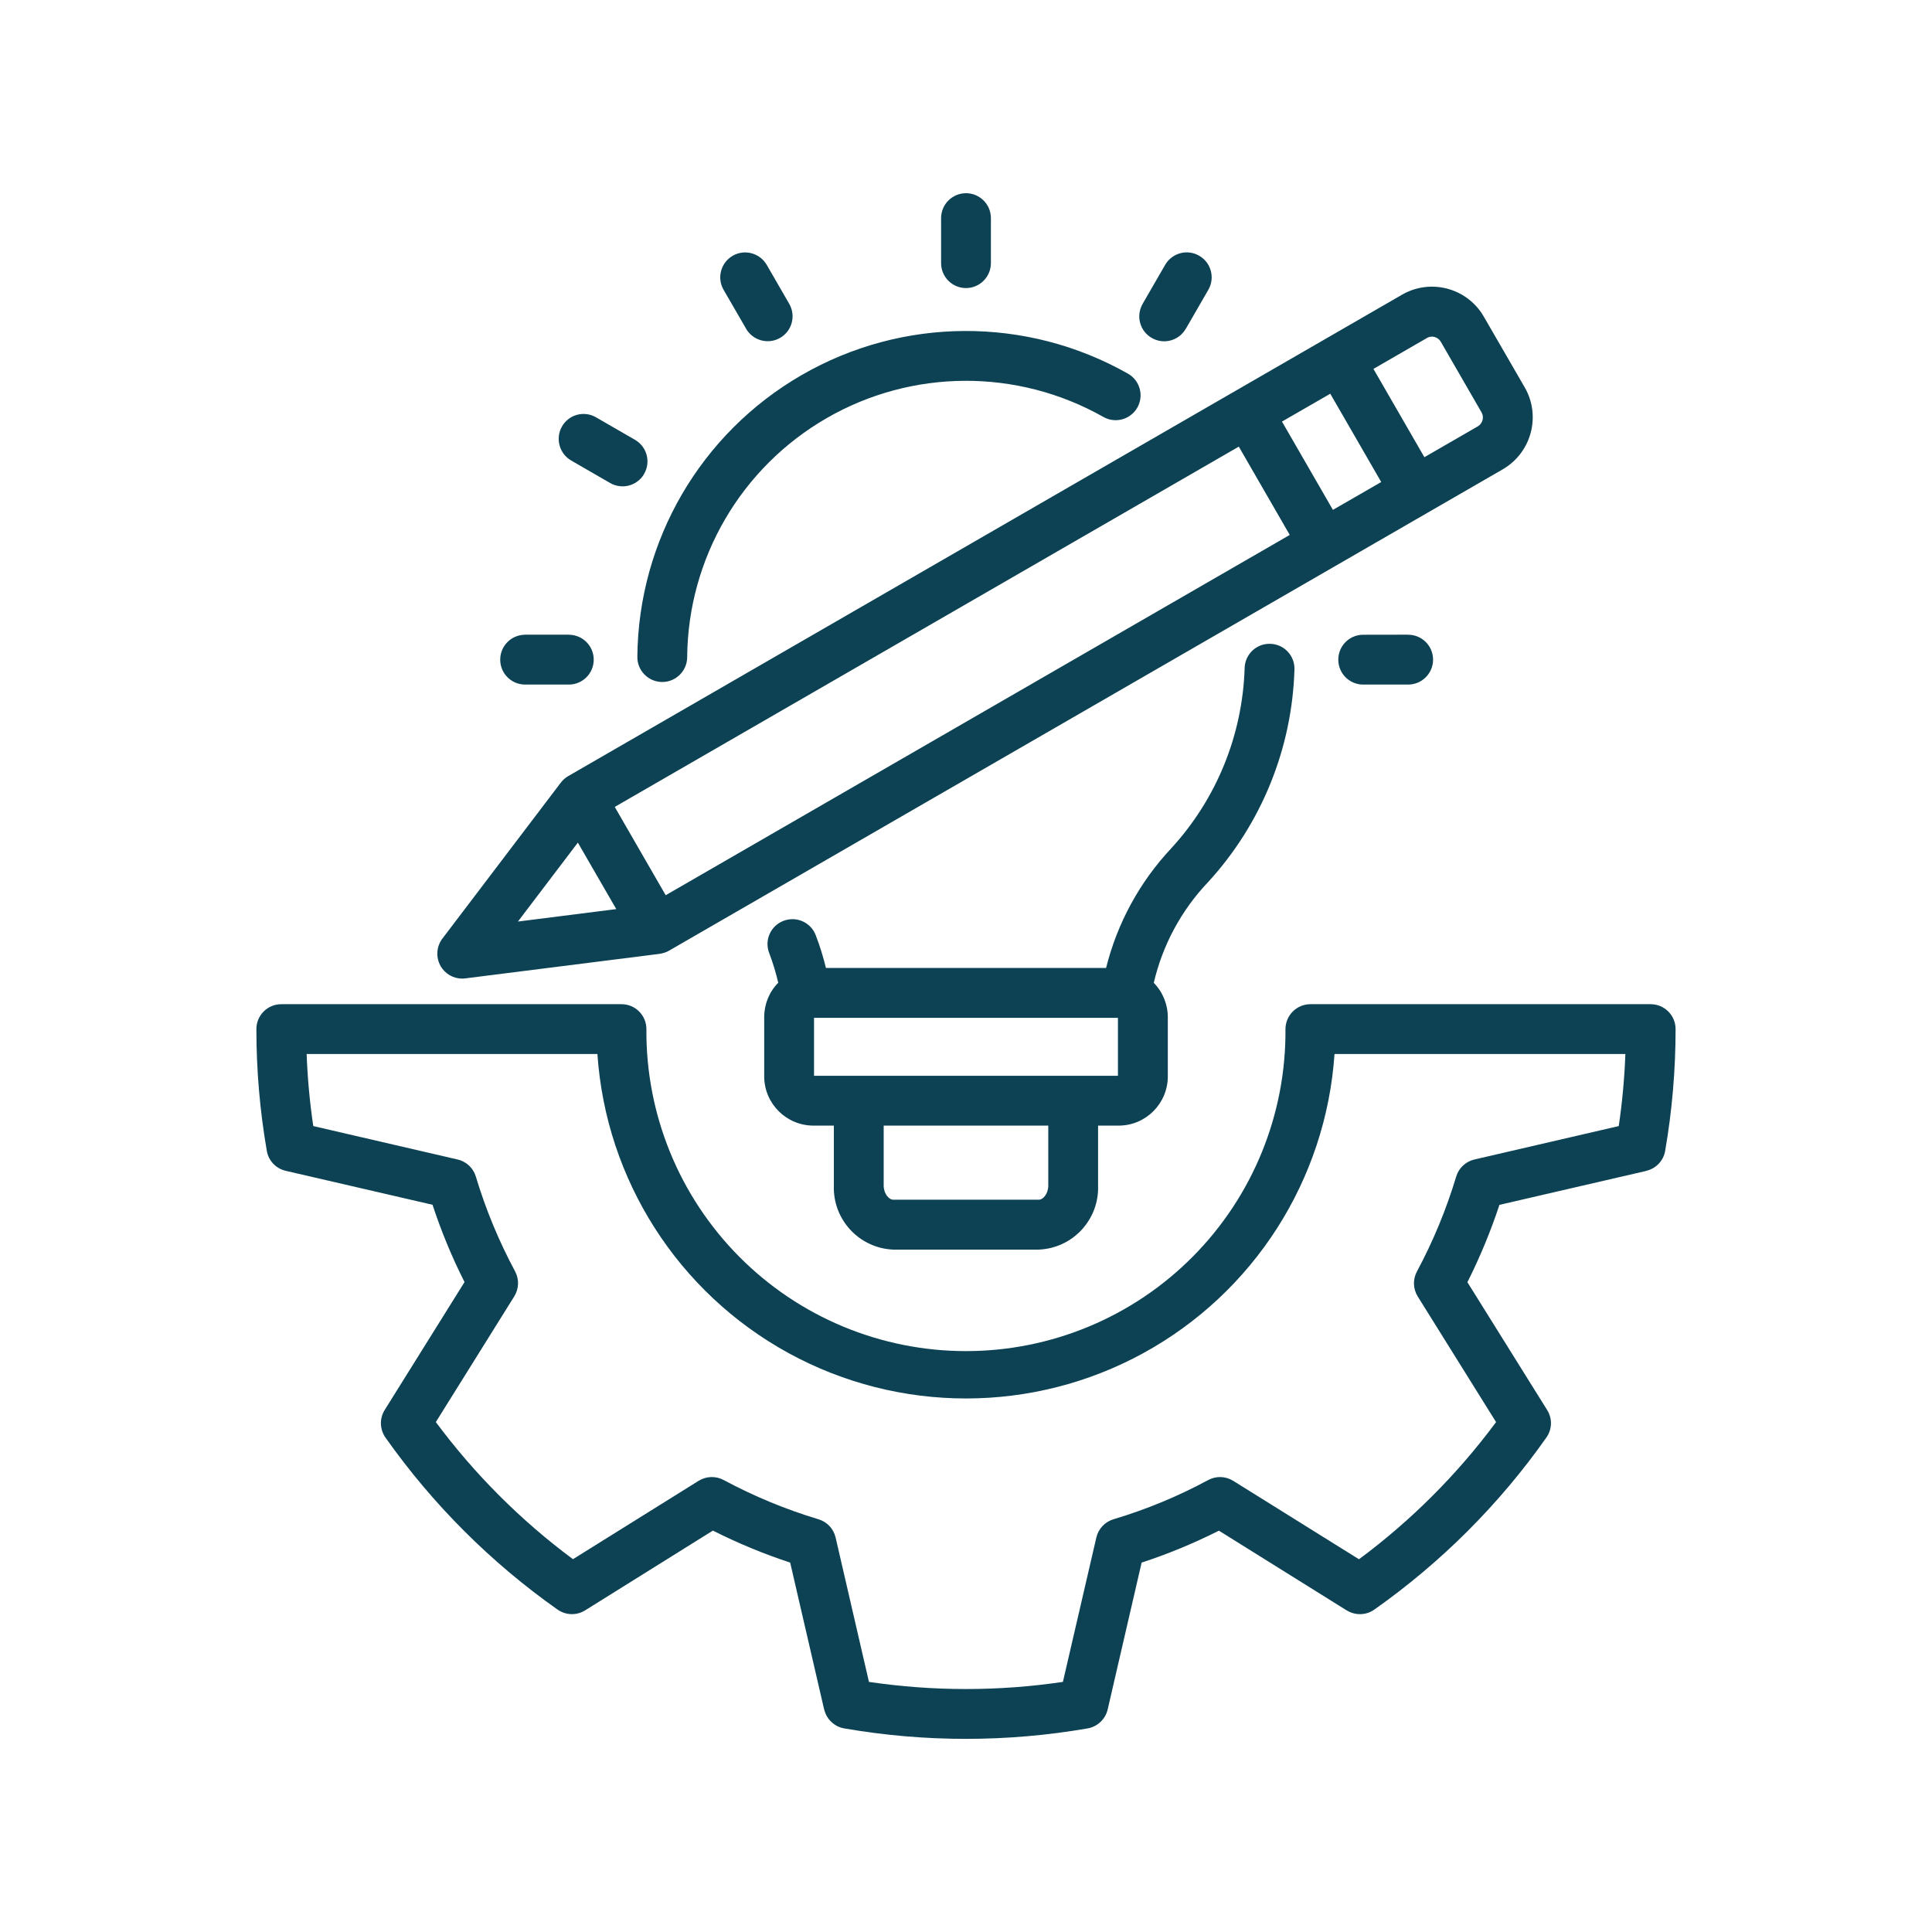 <?xml version="1.0" encoding="UTF-8"?>
<svg width="1200pt" height="1200pt" version="1.1" viewBox="0 0 1200 1200" xmlns="http://www.w3.org/2000/svg">
 <path d="m1025.3 623.72h-211.36c-8.578 0-15.469 6.938-15.516 15.469 0.422 52.922-20.297 103.78-57.562 141.32-37.266 37.594-87.984 58.688-140.9 58.688-52.875 0-103.59-21.094-140.86-58.688-37.266-37.547-58.031-88.406-57.609-141.32 0-8.531-6.891-15.469-15.469-15.469h-211.31c-8.578 0-15.469 6.938-15.469 15.469 0 25.359 2.156 50.625 6.469 75.609 1.031 6.141 5.672 11.016 11.766 12.422l91.219 21.094h-0.047c5.438 16.5 12.047 32.531 19.875 48l-49.594 79.453c-3.281 5.25-3.094 12 0.469 17.109 29.297 41.484 65.438 77.625 106.92 106.88 5.109 3.562 11.859 3.75 17.109 0.469l79.359-49.547c15.516 7.828 31.547 14.484 48 19.875l21.094 91.219h0.047c1.406 6.047 6.281 10.688 12.422 11.766 50.016 8.672 101.16 8.672 151.22 0 6.094-1.078 11.016-5.719 12.422-11.766l21.094-91.219c16.5-5.391 32.531-12.047 48-19.828l79.406 49.547v-0.047c5.297 3.328 12.047 3.094 17.109-0.469 41.484-29.25 77.672-65.391 106.88-106.88 3.609-5.109 3.797-11.812 0.469-17.109l-49.547-79.406h0.047c7.781-15.516 14.438-31.547 19.875-48l91.219-21.094-0.047-0.047c6.094-1.406 10.734-6.281 11.766-12.422 4.312-24.984 6.469-50.25 6.469-75.609 0-8.531-6.891-15.422-15.422-15.469zm-19.875 75.703-89.672 20.766c-5.391 1.266-9.703 5.297-11.297 10.641-6.141 20.391-14.297 40.125-24.375 58.922-2.625 4.875-2.438 10.734 0.469 15.469l48.703 78.094v-0.047c-24.047 32.438-52.734 61.172-85.172 85.219l-78.094-48.703c-4.734-2.953-10.641-3.141-15.516-0.516-18.75 10.125-38.484 18.281-58.875 24.375-5.344 1.594-9.375 5.953-10.641 11.344l-20.766 89.672c-39.938 5.906-80.531 5.906-120.47 0l-20.719-89.719c-1.266-5.391-5.297-9.703-10.641-11.297-20.391-6.141-40.125-14.297-58.875-24.375-4.875-2.625-10.828-2.438-15.516 0.469l-78.094 48.703c-32.391-24.047-61.125-52.781-85.172-85.172l48.703-78.047c2.953-4.734 3.141-10.641 0.516-15.562-10.078-18.75-18.234-38.484-24.375-58.875-1.594-5.297-5.906-9.375-11.297-10.594l-89.672-20.766c-2.203-14.859-3.562-29.766-4.125-44.766h180.61c5.297 78.094 50.016 148.13 118.69 185.76 68.672 37.594 151.78 37.594 220.45 0 68.672-37.641 113.39-107.67 118.69-185.76h180.66c-0.562 15-1.922 29.953-4.125 44.766zm-201.42-283.6c0.281-8.578-6.469-15.703-15-15.938-8.531-0.281-15.656 6.422-15.938 14.953-1.266 41.625-17.438 81.422-45.609 112.08-19.594 20.906-33.516 46.453-40.453 74.297h-174c-1.688-6.938-3.797-13.781-6.375-20.438-3.094-7.969-12.047-11.906-20.016-8.812-7.969 3.047-11.953 12-8.859 19.969 2.297 6.047 4.172 12.188 5.625 18.469-5.625 5.672-8.719 13.359-8.719 21.328v36.703c-0.047 16.922 13.641 30.656 30.562 30.703h12.703v37.219c-0.75 21.141 15.75 38.953 36.938 39.797h90.328-0.047c21.188-0.844 37.641-18.656 36.891-39.797v-37.219h12.75c16.922 0 30.562-13.734 30.562-30.609v-36.703c0-7.969-3.141-15.656-8.719-21.375 5.484-23.484 17.109-45.094 33.75-62.578 33.141-36.141 52.172-83.016 53.625-132.05zm-152.9 320.53c0 5.062-3.141 8.812-5.906 8.812h-90.328c-2.812 0-6-3.797-6-8.812v-37.219h102.23zm43.266-68.156h-188.76v-36h188.76zm-298.5-260.21c0.609-72.328 39.422-138.89 102.05-175.03 62.625-36.188 139.74-36.516 202.64-0.891 7.453 4.219 10.078 13.641 5.859 21.094-4.219 7.406-13.641 10.031-21.094 5.812-53.391-30.188-118.78-29.906-171.89 0.75-53.156 30.656-86.109 87.141-86.625 148.5-0.047 8.484-6.984 15.375-15.469 15.375h-0.141c-4.078-0.047-8.016-1.688-10.875-4.641-2.906-2.906-4.5-6.844-4.453-10.969zm313.87-219.32 13.969-24.188c4.312-7.406 13.781-9.938 21.141-5.625 7.406 4.266 9.938 13.734 5.672 21.141l-13.969 24.188h-0.047c-2.016 3.562-5.391 6.188-9.375 7.266s-8.203 0.516-11.766-1.547-6.188-5.438-7.219-9.422c-1.078-3.984-0.469-8.203 1.594-11.766zm-309.61 105.61c-2.016 3.609-5.438 6.188-9.422 7.266-3.938 1.078-8.203 0.516-11.766-1.547l-24.188-13.969c-7.406-4.312-9.938-13.781-5.672-21.188 4.266-7.406 13.734-9.938 21.141-5.625l24.188 13.969c7.406 4.266 9.938 13.734 5.672 21.141zm-74.391 99.938h27.984v0.047c8.391 0.234 15.047 7.078 15.047 15.469s-6.656 15.234-15.047 15.469h-27.984c-8.391-0.234-15.047-7.078-15.047-15.469s6.656-15.234 15.047-15.469zm548.48 0v0.047c4.172-0.141 8.203 1.453 11.203 4.359s4.688 6.938 4.688 11.109-1.688 8.156-4.688 11.062c-3 2.953-7.031 4.5-11.203 4.406h-27.938c-8.391-0.234-15.047-7.078-15.047-15.469s6.656-15.234 15.047-15.469zm-274.22-215.29c-8.531 0-15.469-6.938-15.469-15.469v-27.984c0-8.531 6.938-15.469 15.469-15.469s15.469 6.938 15.469 15.469v27.984c0 4.078-1.641 8.016-4.547 10.922s-6.797 4.547-10.922 4.547zm-136.6 25.219-13.969-24.141c-4.266-7.406-1.734-16.875 5.672-21.141 7.359-4.266 16.828-1.734 21.141 5.672l13.969 24.188c4.266 7.406 1.734 16.875-5.672 21.141-7.359 4.266-16.828 1.734-21.141-5.672zm-189.71 395.95c2.766 4.781 7.875 7.734 13.406 7.734 0.656 0 1.312-0.047 1.922-0.141l120.71-15.234v-0.047c2.062-0.234 4.031-0.891 5.812-1.922l517.92-299.02c17.719-10.359 23.812-33.047 13.594-50.812l-25.453-44.016c-10.266-17.766-33-23.859-50.766-13.594l-517.92 299.02c-1.781 1.031-3.375 2.438-4.641 4.125l-73.5 96.797c-3.75 4.969-4.172 11.672-1.078 17.109zm554.21-283.4-31.641-54.844 30-17.297 31.641 54.844zm58.453-106.78v-0.047c1.406-0.797 3.094-0.984 4.688-0.562 1.594 0.422 2.953 1.453 3.797 2.859l25.406 44.016c1.688 3 0.656 6.797-2.25 8.578l-33.281 19.219-31.641-54.844zm-116.91 67.5 31.641 54.844-387.61 223.78-31.641-54.844zm-410.53 245.95 23.859 41.297-61.078 7.734z" fill="#0c4254"/>
</svg>

